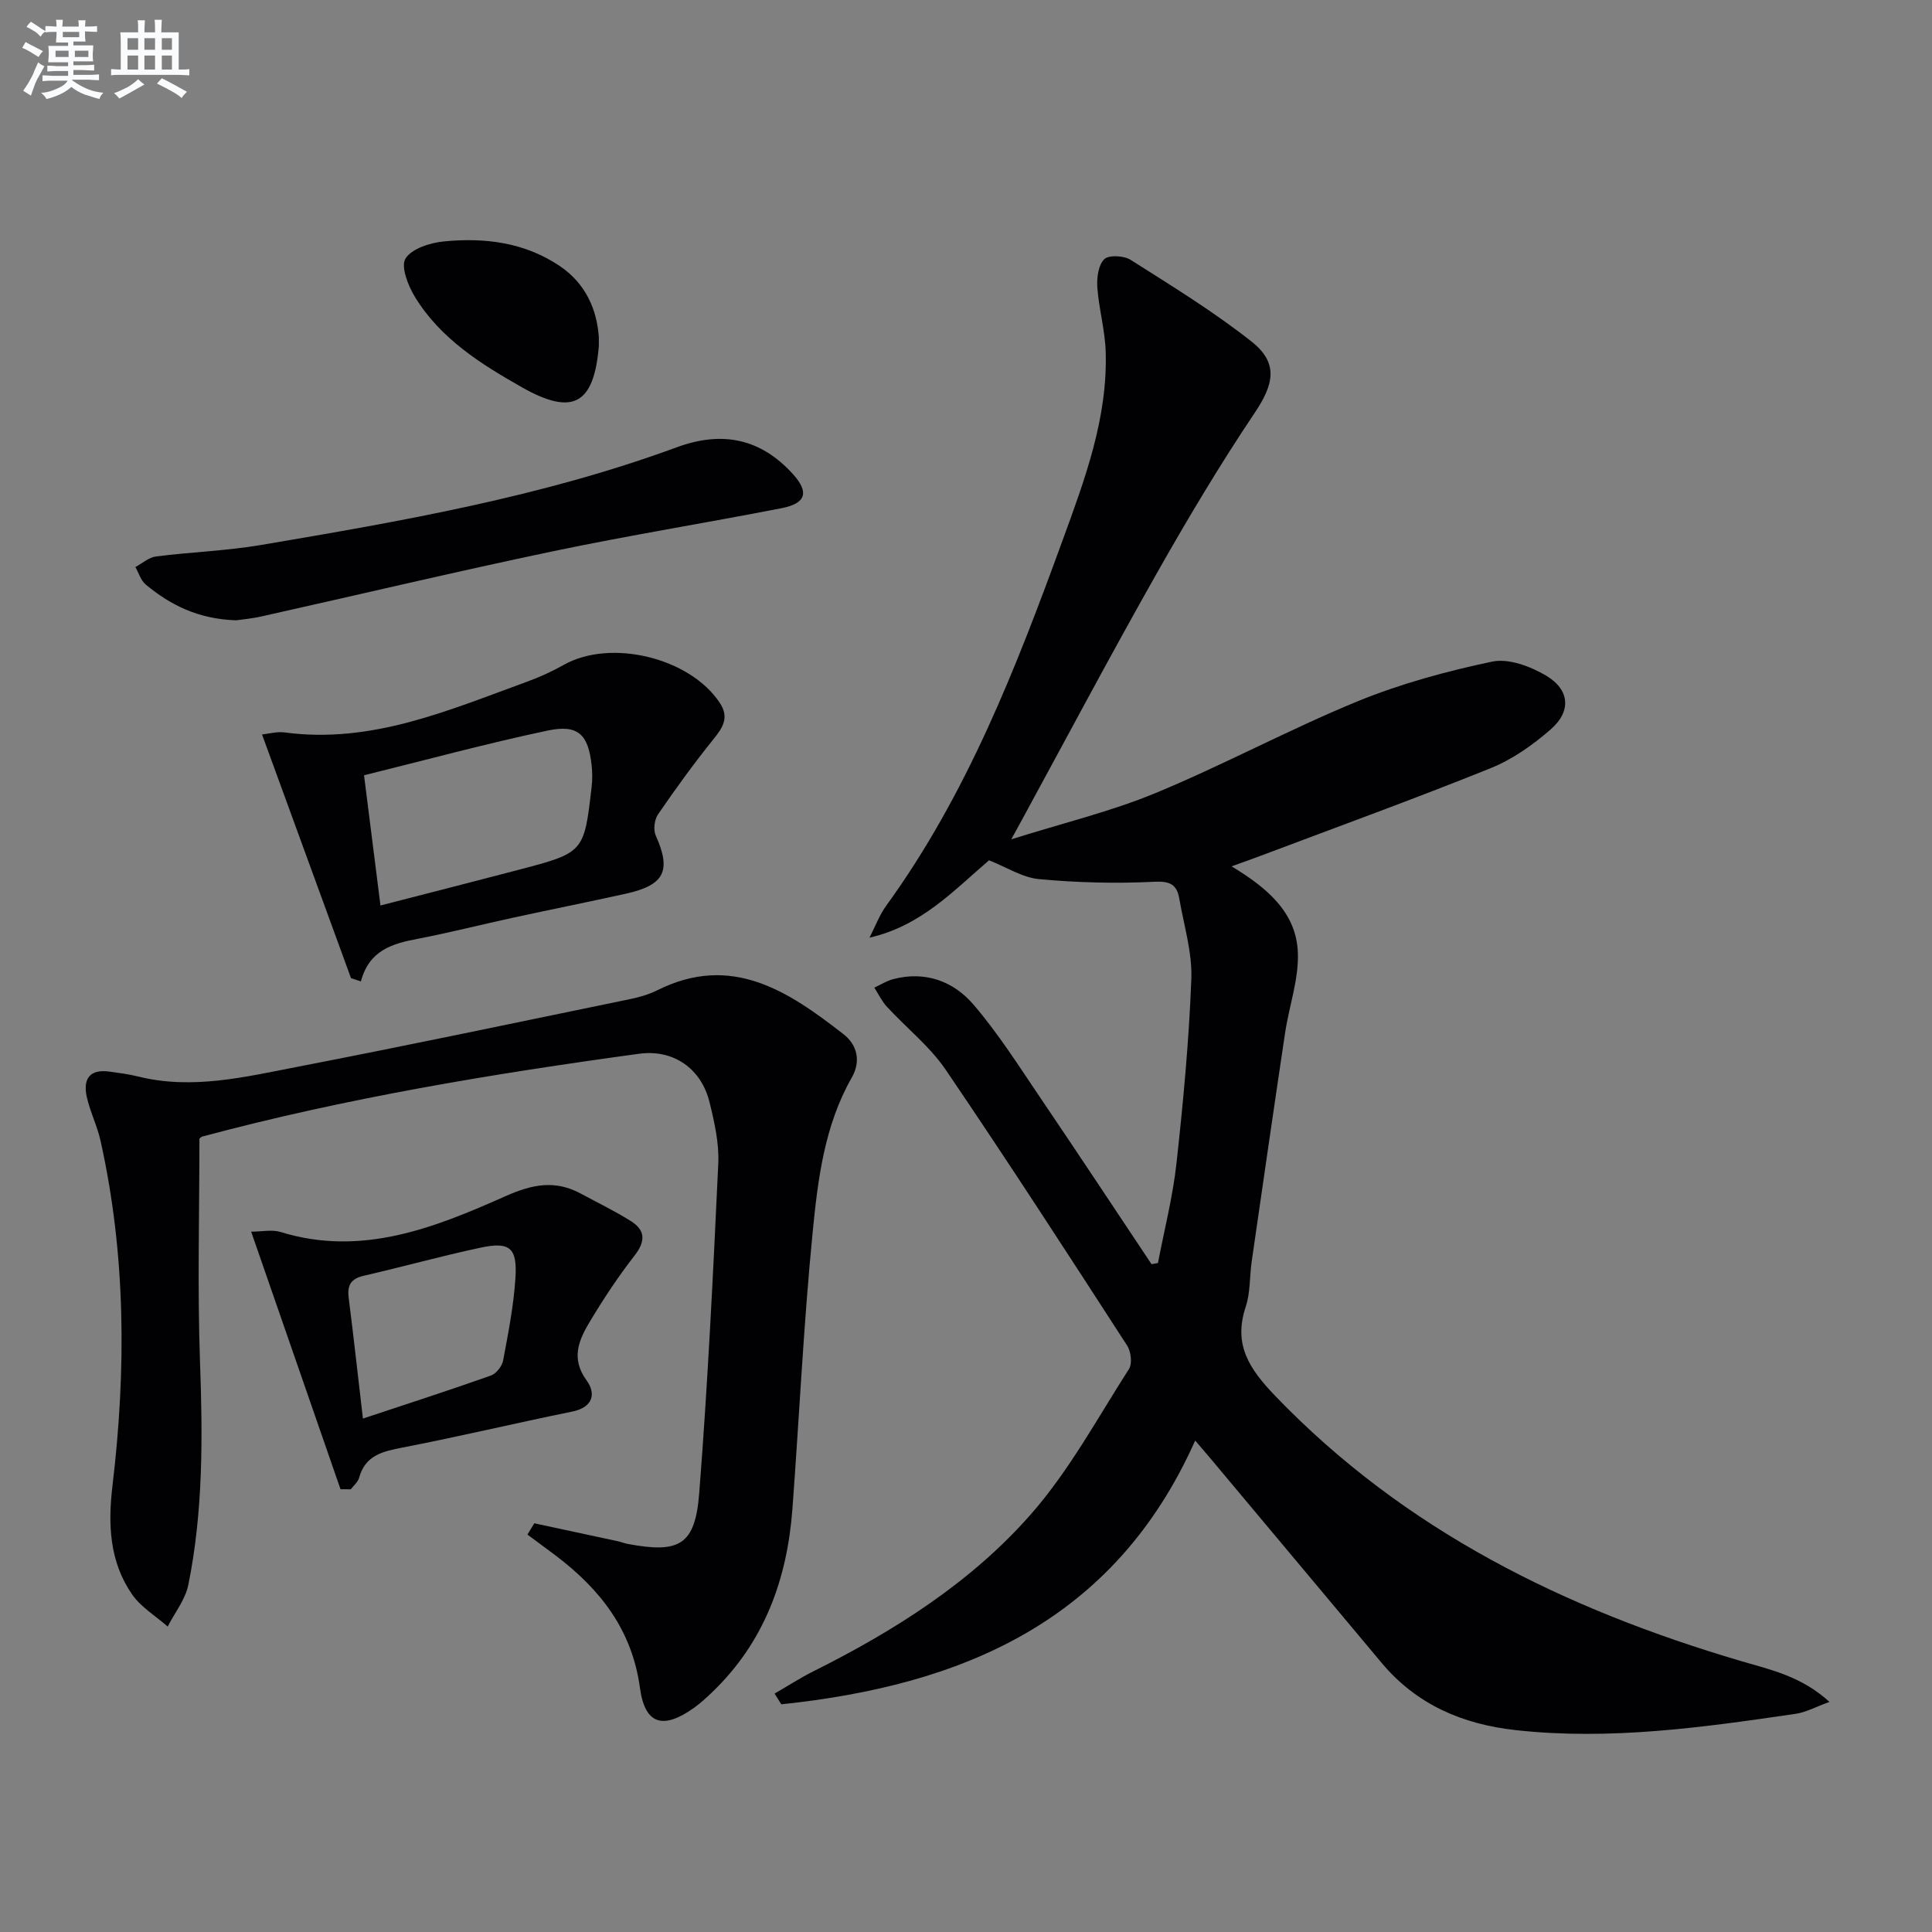 <svg enable-background="new 0 0 400 400" viewBox="0 0 400 400" xmlns="http://www.w3.org/2000/svg"><rect x="0" y="0" width="400" height="400" fill="#808080" stroke="none"/><g fill="#010103"><path d="m247.45 298.25c-16.8 37.68-48.45 50.69-85.69 54.61-.46-.74-.93-1.48-1.39-2.22 2.67-1.54 5.27-3.23 8.03-4.61 16.8-8.4 32.67-18.42 45.06-32.55 7.91-9.01 13.75-19.86 20.28-30.04.72-1.12.42-3.62-.38-4.86-12.38-19.12-24.75-38.25-37.55-57.08-3.31-4.87-8.15-8.68-12.19-13.07-1.05-1.14-1.75-2.62-2.6-3.95 1.29-.6 2.52-1.39 3.87-1.75 6.64-1.76 12.51.41 16.67 5.27 5.15 6.01 9.43 12.79 13.89 19.37 7.73 11.4 15.31 22.9 22.96 34.36.44-.08.89-.15 1.33-.23 1.31-6.86 3.07-13.67 3.83-20.59 1.4-12.7 2.6-25.45 3.08-38.21.21-5.51-1.54-11.11-2.49-16.65-.5-2.9-1.88-3.66-5.2-3.49-7.91.4-15.91.18-23.81-.54-3.45-.32-6.74-2.47-10.38-3.9-7.25 6.18-14.03 13.59-24.75 16.01 1.15-2.22 2.03-4.64 3.48-6.64 16.7-23.03 26.86-49.19 36.5-75.63 4.62-12.67 9.36-25.32 8.92-39.08-.14-4.44-1.41-8.83-1.73-13.28-.14-1.97.2-4.61 1.43-5.83.93-.92 4.06-.76 5.45.12 8.52 5.41 17.19 10.71 25.09 16.96 5.62 4.46 4.54 8.87.61 14.73-7.3 10.87-14.01 22.15-20.46 33.55-9.49 16.78-18.53 33.82-27.75 50.75-.47.86-.94 1.72-2.18 3.99 10.81-3.4 20.64-5.76 29.87-9.58 14.1-5.84 27.59-13.14 41.7-18.94 8.97-3.68 18.48-6.27 27.98-8.27 3.41-.72 7.91.98 11.14 2.88 4.94 2.92 5.3 7.38 1.01 11.13-3.69 3.23-7.92 6.22-12.43 8.04-15.71 6.34-31.65 12.12-47.51 18.1-1.83.69-3.67 1.34-6.15 2.24 7.3 4.41 13.42 9.51 13.72 17.89.2 5.5-1.82 11.06-2.65 16.62-2.36 15.76-4.63 31.53-6.91 47.3-.45 3.12-.26 6.42-1.23 9.35-2.62 7.88.7 12.85 6.12 18.5 26.79 27.85 59.94 44.12 96.37 54.86 6.1 1.8 12.51 3.12 18.36 8.47-2.87 1.04-4.85 2.15-6.95 2.46-19.24 2.82-38.49 5.54-58.04 3.38-11.02-1.22-20.52-5.29-27.76-13.96-11.85-14.17-23.72-28.33-35.58-42.49-.96-1.1-1.9-2.21-2.99-3.5z"/><path d="m110.62 315.38c5.78 1.24 11.57 2.48 17.35 3.73.65.14 1.27.41 1.93.53 10.77 2.03 14.03.28 14.87-10.53 1.77-22.69 2.88-45.43 3.94-68.17.2-4.23-.79-8.61-1.82-12.78-1.73-6.96-7.49-10.96-14.58-9.99-30.44 4.16-60.73 9.18-90.46 17.15-.14.04-.25.18-.56.41 0 15.33-.43 30.81.12 46.25.56 15.5.67 30.92-2.42 46.15-.62 3.04-2.8 5.76-4.27 8.63-2.5-2.2-5.56-4.02-7.39-6.68-4.67-6.77-5-14.48-4.04-22.5 2.85-23.91 2.79-47.78-2.48-71.42-.68-3.06-2.14-5.94-2.83-9-.83-3.66.48-5.9 4.7-5.29 1.97.28 3.96.51 5.88 1 11.24 2.81 22.19.09 33.08-2.01 22.96-4.44 45.84-9.27 68.74-13.99 1.94-.4 3.92-.96 5.69-1.84 15.41-7.71 27.16.21 38.57 9.09 2.86 2.23 3.64 5.6 1.7 9-5.68 9.96-7.02 21.13-8.1 32.13-1.87 19.01-2.76 38.12-4.18 57.18-1.09 14.55-5.83 27.57-16.6 37.91-1.2 1.15-2.43 2.29-3.78 3.25-6.36 4.53-10.15 3.51-11.18-4.1-1.63-12.03-8.21-20.42-17.4-27.39-1.95-1.48-3.94-2.92-5.9-4.38.48-.79.95-1.56 1.42-2.34z"/><path d="m72.67 202.51c-6.09-16.69-12.19-33.39-18.42-50.45 1.46-.15 3.12-.63 4.68-.42 17.95 2.42 33.92-4.58 50.11-10.47 2.64-.96 5.24-2.14 7.69-3.52 9.7-5.46 26.09-1.5 32.29 7.86 1.98 2.99.69 5.07-1.29 7.51-4.05 5.02-7.84 10.26-11.49 15.58-.75 1.09-1.01 3.19-.48 4.37 3.26 7.3 1.86 10.28-6.19 12.06-7.77 1.72-15.57 3.28-23.35 4.97-6.63 1.44-13.22 3.12-19.88 4.4-5.19.99-9.92 2.38-11.62 8.79-.67-.22-1.36-.45-2.05-.68zm6.1-15.04c9.71-2.5 19.14-4.9 28.55-7.37 13.6-3.57 13.61-3.59 15.17-17.19.17-1.47.16-3 0-4.48-.69-6.36-2.79-8.51-9.12-7.17-12.75 2.69-25.34 6.13-38 9.25 1.12 8.92 2.2 17.42 3.4 26.96z"/><path d="m70.5 308.33c-6.12-17.65-12.25-35.31-18.5-53.33 2.23 0 4.32-.47 6.09.07 16.77 5.18 31.87-.87 46.6-7.43 5.56-2.47 10.24-3.37 15.53-.53 3.5 1.89 7.1 3.62 10.46 5.75 2.99 1.89 2.96 4.18.7 7.09-3.34 4.29-6.37 8.86-9.17 13.52-2.3 3.83-4.14 7.7-.76 12.33 2.02 2.77 1.3 5.59-3.01 6.46-11.7 2.38-23.33 5.16-35.05 7.43-4.16.8-7.77 1.6-9.05 6.29-.24.88-1.12 1.58-1.71 2.36-.72 0-1.42 0-2.13-.01zm4.64-14.63c9.26-3.08 17.93-5.87 26.5-8.91 1.1-.39 2.31-1.94 2.53-3.13 1.06-5.67 2.19-11.38 2.55-17.13.39-6.25-1.21-7.5-7.3-6.2-8.08 1.73-16.05 3.95-24.1 5.8-2.66.61-3.46 1.95-3.13 4.55 1.02 8.04 1.9 16.09 2.95 25.02z"/><path d="m48.87 128.43c-7.88-.27-13.6-3.18-18.69-7.4-1.02-.84-1.45-2.4-2.15-3.63 1.42-.76 2.77-2 4.26-2.19 7.24-.92 14.58-1.16 21.77-2.38 29.11-4.93 58.21-9.98 86.07-20.23 9.44-3.47 17.36-1.77 23.98 5.49 3.44 3.77 2.84 6.12-2.27 7.12-15.79 3.08-31.69 5.64-47.43 8.94-20.12 4.22-40.14 8.98-60.21 13.46-2.1.48-4.26.66-5.33.82z"/><path d="m123.98 69.77c0 1.28.02 1.62 0 1.95-1.02 11.98-5.39 14.42-15.84 8.51-8.57-4.85-16.96-10.11-22.24-18.77-1.42-2.32-2.97-6.31-1.94-7.94 1.31-2.07 5.11-3.26 7.97-3.54 8.39-.81 16.57.16 23.88 5.04 5.62 3.77 7.77 9.25 8.17 14.75z"/></g><path d="m6.8 9.5c.6.3 1.3.7 2.1 1.1-.4.4-.7.8-.9 1.2-.7-.4-1.3-.8-1.8-1.1s-1.1-.6-1.6-.8c.2-.4.5-.8.7-1.2.4.2.8.5 1.5.8zm.9 6.9c-.3.6-.5 1.1-.7 1.7s-.4 1.1-.6 1.7c-.6-.4-1.1-.7-1.6-1 .7-1 1.2-1.8 1.5-2.4.3-.5.6-1.1.8-1.7.3-.6.5-1.2.8-1.8.3.3.8.6 1.3.8-.7 1.3-1.2 2.2-1.5 2.7zm.1-11c.4.3 1 .7 1.7 1.1-.5.2-.8.6-1.1 1.1-.5-.6-1-1-1.4-1.2s-.9-.6-1.5-.8c.2-.4.5-.7.9-1.1.5.3.9.6 1.4.9zm10.5 13.1c1 .4 2 .6 3.1.7-.4.4-.7.8-.8 1.3-.9-.2-1.9-.6-3-.9-1-.4-2-.9-2.8-1.6-.5.4-1.1.9-1.9 1.3s-1.9.9-3.3 1.2c-.1-.3-.5-.8-1.1-1.3 1 0 2.1-.3 3.2-.8 1.2-.5 1.9-1 2.3-1.7h-3.2c-.4 0-1 0-2 .1v-1.2c1 0 1.7.1 2 .1h3.3v-1h-2.3c-.2 0-.9 0-2 .1v-1.2c1.2 0 1.9.1 2 .1h2.3v-.8h-4.1c0-.7.1-1.2.1-1.6 0-.5 0-1.1-.1-1.8h4.1v-.7h-2.5c0-.6.1-1.1.1-1.6v-.6h-.5c-.4 0-1 0-1.8.1v-1.3c1.2 0 1.9.1 2.1.1h.2c0-.3 0-.8-.1-1.4h1.4c0 .6-.1 1-.1 1.4h3.4c0-.4 0-.8-.1-1.3h1.5c0 .4-.1.9-.1 1.3.7 0 1.5 0 2.5-.1v1.2c-1 0-1.8-.1-2.5-.1v.6c0 .3 0 .8.1 1.5h-2.5v.8h4.1c0 .8-.1 1.3-.1 1.8s0 1 .1 1.5h-4.1v.8h1.4c.8 0 1.8 0 2.9-.1v1.2c-1 0-1.9-.1-2.8-.1h-1.5v1h3.2c.3 0 1 0 2.1-.1v1.2c-1.1 0-1.8-.1-2.1-.1h-3.4l-.1.1c1.4 1 2.4 1.5 3.4 1.9zm-4.1-6.7v-1.3h-2.7v1.3zm2.2-4.1v-1.1h-3.4v1.1zm1.9 4.1v-1.3h-2.8v1.3z" fill="#fafbfc"/><path d="m37 6.7v2.3 5.4c1 0 1.8 0 2.2-.1v1.3c-.6 0-1.5-.1-2.5-.1h-11.9c-.7 0-1.3 0-1.8.1v-1.3c.5 0 1.1.1 2 .1v-5.2c0-1 0-1.8-.1-2.5h3.7c0-1.3 0-2.1-.1-2.5h1.5c0 .4-.1 1.3-.1 2.5h2.2c0-1.2 0-2.1-.1-2.6h1.5c0 .4-.1 1.3-.1 2.6zm-12.3 13.7c-.3-.4-.7-.8-1.1-1.1 1.1-.4 2.1-.9 2.9-1.3.8-.5 1.5-1 2.1-1.6.4.4.9.8 1.3 1.1-2.5 1.4-4.2 2.4-5.2 2.9zm3.9-10.1v-2.4h-2.2v2.4zm0 4.1v-2.9h-2.2v2.9zm3.5-4.1v-2.4h-2.2v2.4zm0 4.1v-2.9h-2.2v2.9zm.4 2.9 1-1.1c.6.3 1.4.7 2.5 1.3s2 1.1 2.7 1.5c-.4.4-.8.8-1.1 1.3-.8-.8-2.5-1.7-5.1-3zm3.1-7v-2.4h-2.1v2.4zm0 4.1v-2.9h-2.1v2.9z" fill="#fafbfc"/></svg>
